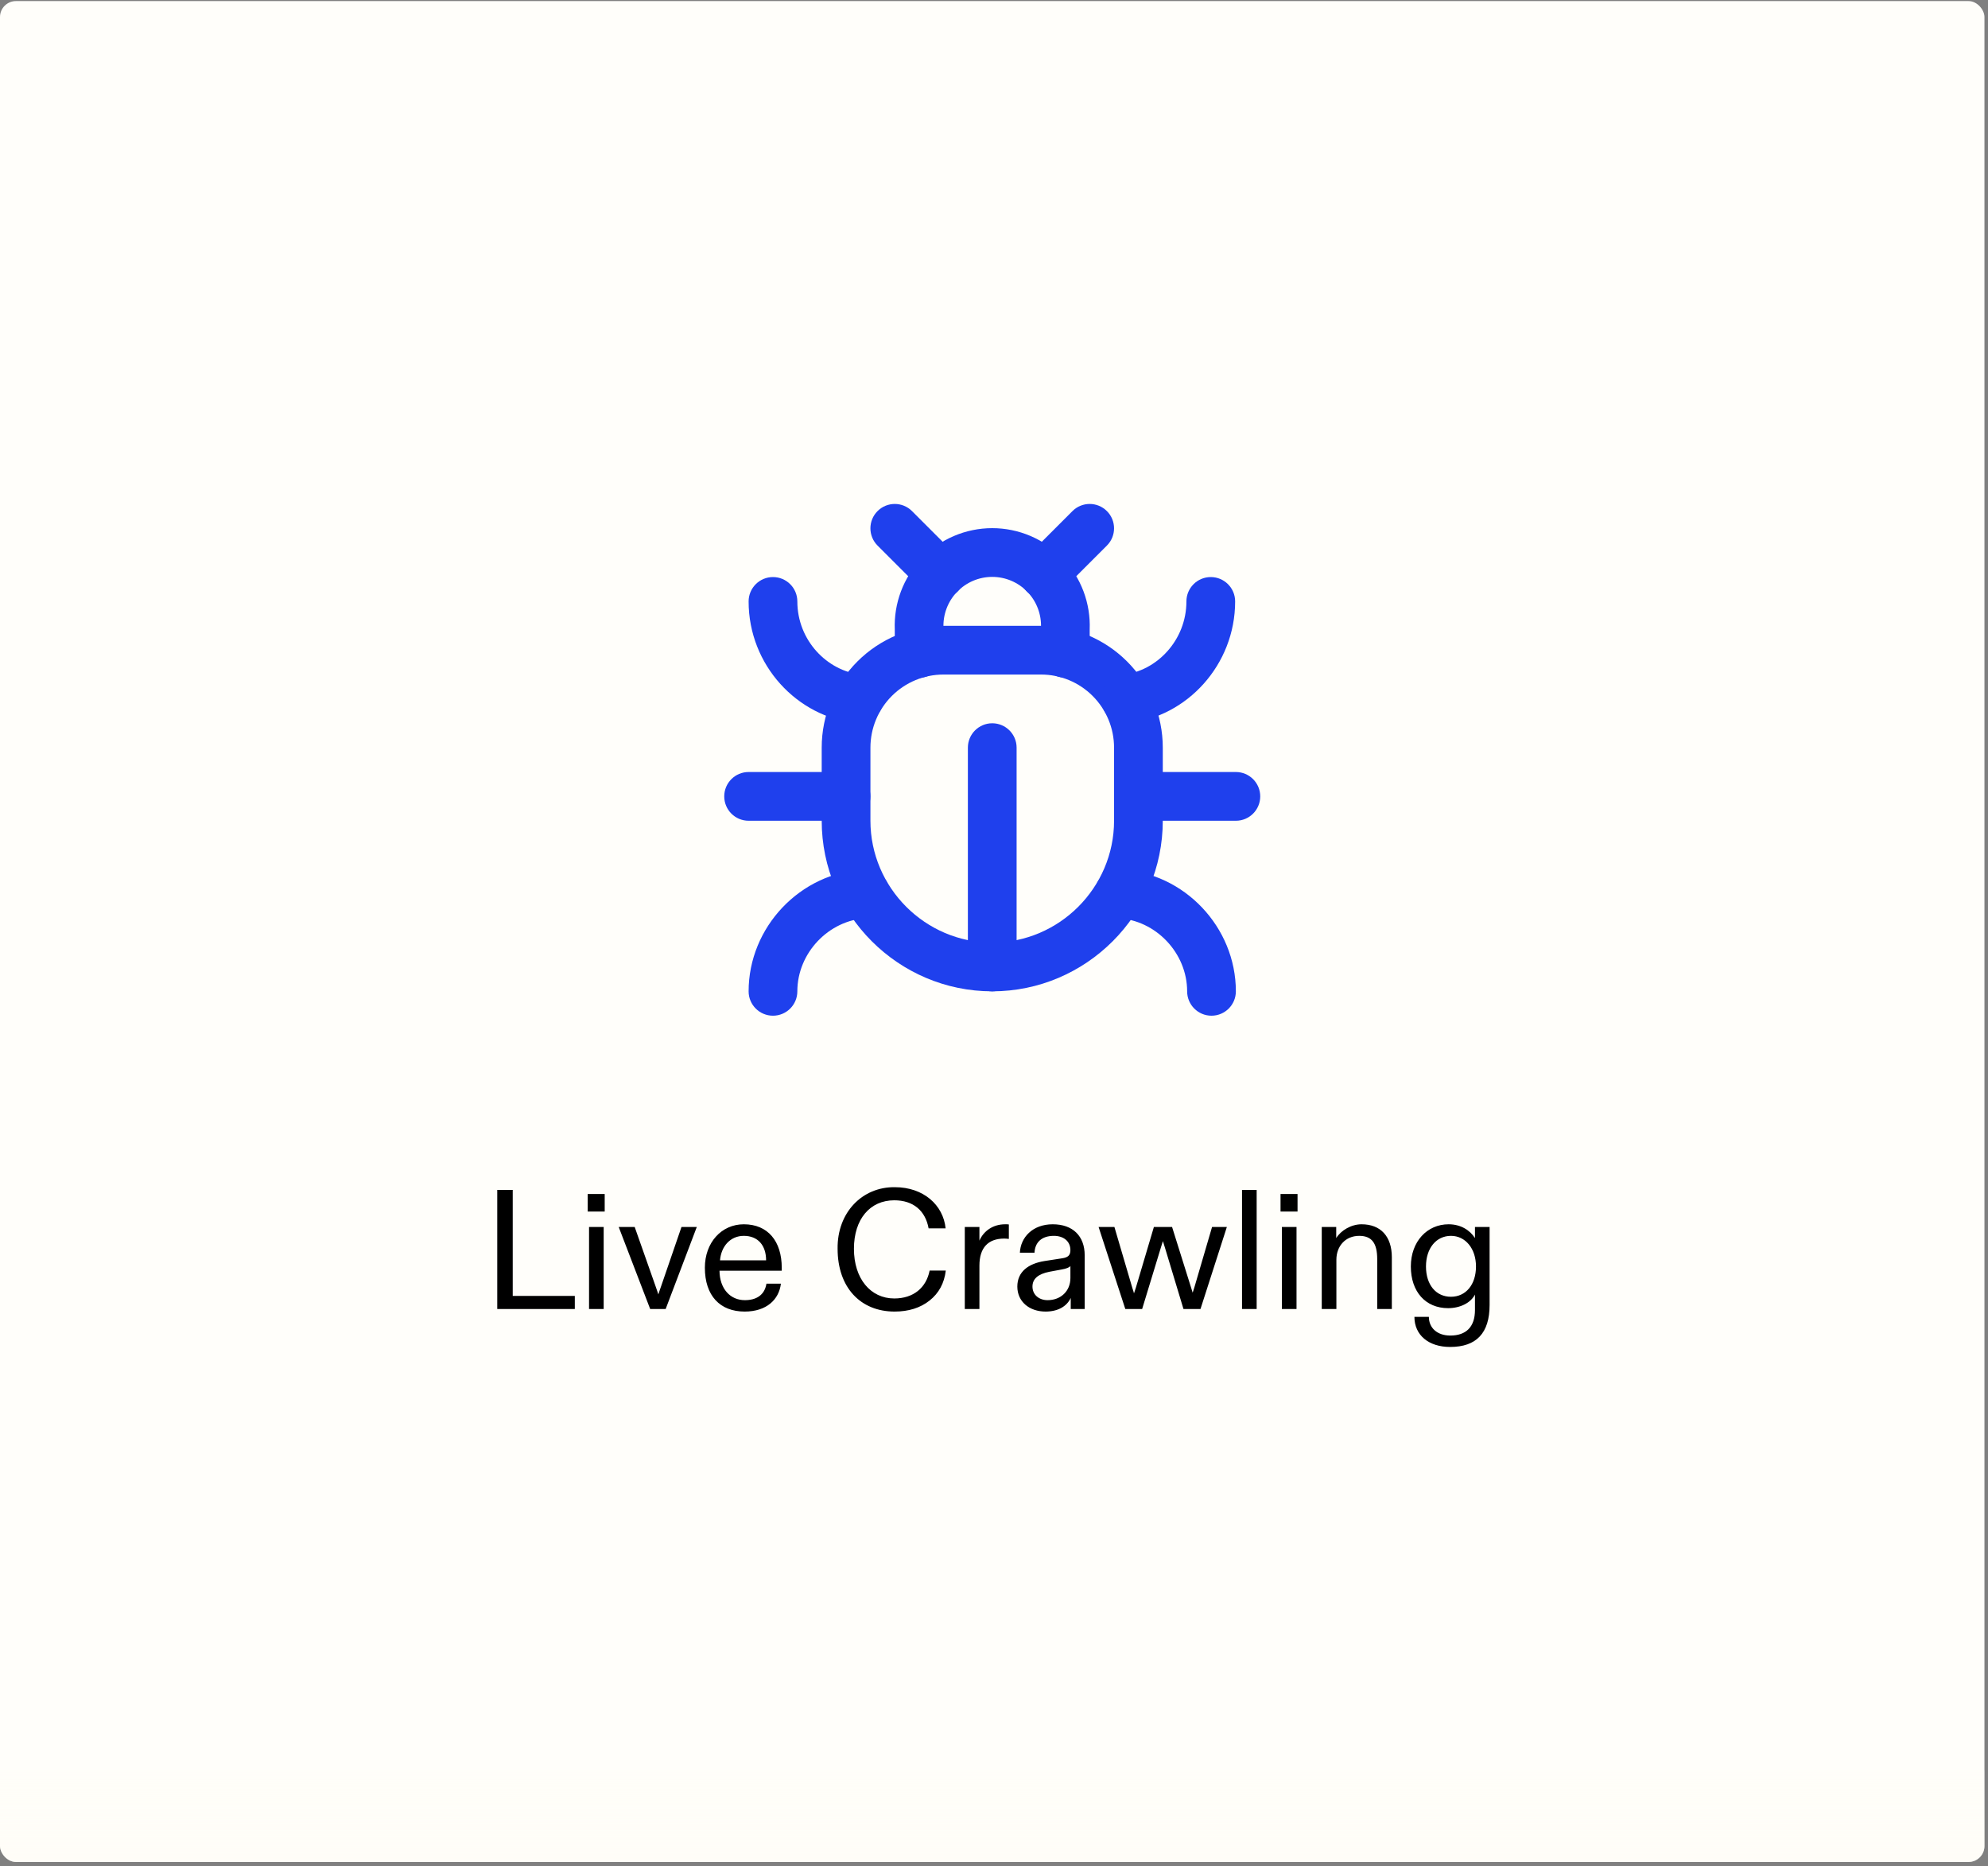 <svg width="374" height="351" viewBox="0 0 374 351" fill="none" xmlns="http://www.w3.org/2000/svg">
<rect x="0" y="0" width="374" height="351" fill="#808080" stroke="none"/>
<g clip-path="url(#clip0_5943_8621)">
<rect y="0.202" width="373.333" height="350" rx="3" fill="#FFFEFA"/>
<path fill-rule="evenodd" clip-rule="evenodd" d="M165.092 96.128C166.882 94.338 169.784 94.338 171.574 96.128L180.191 104.744C181.981 106.534 181.981 109.436 180.191 111.226C178.401 113.016 175.499 113.016 173.709 111.226L165.092 102.61C163.303 100.82 163.303 97.918 165.092 96.128Z" fill="#1F40ED"/>
<path fill-rule="evenodd" clip-rule="evenodd" d="M208.242 96.128C210.032 97.918 210.032 100.82 208.242 102.61L199.625 111.226C197.835 113.016 194.933 113.016 193.143 111.226C191.353 109.436 191.353 106.534 193.143 104.744L201.76 96.128C203.55 94.338 206.452 94.338 208.242 96.128Z" fill="#1F40ED"/>
<path fill-rule="evenodd" clip-rule="evenodd" d="M186.667 108.503C185.427 108.503 184.2 108.754 183.06 109.241C181.919 109.729 180.889 110.442 180.032 111.338C179.175 112.234 178.509 113.295 178.073 114.456C177.637 115.617 177.441 116.854 177.496 118.093C177.499 118.162 177.501 118.23 177.501 118.298V122.881C177.501 125.413 175.449 127.465 172.917 127.465C170.386 127.465 168.334 125.413 168.334 122.881V118.393C168.24 115.954 168.633 113.52 169.491 111.234C170.362 108.914 171.694 106.794 173.407 105.003C175.12 103.212 177.178 101.786 179.457 100.812C181.736 99.838 184.189 99.336 186.667 99.336C189.146 99.336 191.599 99.838 193.878 100.812C196.157 101.786 198.215 103.212 199.927 105.003C201.64 106.794 202.973 108.914 203.844 111.234C204.702 113.52 205.095 115.954 205.001 118.393V122.881C205.001 125.413 202.949 127.465 200.417 127.465C197.886 127.465 195.834 125.413 195.834 122.881V118.298C195.834 118.23 195.836 118.162 195.839 118.093C195.894 116.854 195.698 115.617 195.262 114.456C194.826 113.295 194.159 112.234 193.302 111.338C192.445 110.442 191.416 109.729 190.275 109.241C189.135 108.754 187.908 108.503 186.667 108.503Z" fill="#1F40ED"/>
<path fill-rule="evenodd" clip-rule="evenodd" d="M177.503 126.869C173.856 126.869 170.359 128.317 167.78 130.896C165.201 133.475 163.753 136.972 163.753 140.619V154.369C163.753 166.963 174.076 177.285 186.669 177.285C199.263 177.285 209.586 166.963 209.586 154.369V140.619C209.586 136.972 208.137 133.475 205.559 130.896C202.98 128.317 199.483 126.869 195.836 126.869H177.503ZM161.298 124.414C165.596 120.117 171.425 117.702 177.503 117.702H195.836C201.914 117.702 207.743 120.117 212.04 124.414C216.338 128.712 218.753 134.541 218.753 140.619V154.369C218.753 172.025 204.326 186.452 186.669 186.452C169.013 186.452 154.586 172.025 154.586 154.369V140.619C154.586 134.541 157 128.712 161.298 124.414Z" fill="#1F40ED"/>
<path fill-rule="evenodd" clip-rule="evenodd" d="M186.669 136.035C189.201 136.035 191.253 138.087 191.253 140.619V181.869C191.253 184.4 189.201 186.452 186.669 186.452C184.138 186.452 182.086 184.4 182.086 181.869V140.619C182.086 138.087 184.138 136.035 186.669 136.035Z" fill="#1F40ED"/>
<path fill-rule="evenodd" clip-rule="evenodd" d="M145.419 108.535C147.951 108.535 150.003 110.587 150.003 113.119C150.003 120.403 155.569 126.219 162.071 126.893C164.589 127.154 166.418 129.407 166.157 131.924C165.896 134.442 163.644 136.272 161.126 136.011C149.936 134.851 140.836 125.084 140.836 113.119C140.836 110.587 142.888 108.535 145.419 108.535Z" fill="#1F40ED"/>
<path fill-rule="evenodd" clip-rule="evenodd" d="M136.25 149.785C136.25 147.254 138.302 145.202 140.833 145.202H159.167C161.698 145.202 163.75 147.254 163.75 149.785C163.75 152.317 161.698 154.369 159.167 154.369H140.833C138.302 154.369 136.25 152.317 136.25 149.785Z" fill="#1F40ED"/>
<path fill-rule="evenodd" clip-rule="evenodd" d="M167.414 167.901C167.534 170.429 165.582 172.577 163.054 172.697C155.896 173.038 150.003 179.25 150.003 186.452C150.003 188.983 147.951 191.036 145.419 191.036C142.888 191.036 140.836 188.983 140.836 186.452C140.836 174.404 150.526 164.116 162.618 163.541C165.146 163.42 167.294 165.372 167.414 167.901Z" fill="#1F40ED"/>
<path fill-rule="evenodd" clip-rule="evenodd" d="M227.782 108.535C230.313 108.535 232.365 110.587 232.365 113.119C232.365 125.064 223.286 134.845 212.22 136.01C209.702 136.275 207.447 134.449 207.182 131.932C206.917 129.414 208.743 127.159 211.26 126.894C217.611 126.225 223.198 120.423 223.198 113.119C223.198 110.587 225.25 108.535 227.782 108.535Z" fill="#1F40ED"/>
<path fill-rule="evenodd" clip-rule="evenodd" d="M209.586 149.785C209.586 147.254 211.638 145.202 214.169 145.202H232.503C235.034 145.202 237.086 147.254 237.086 149.785C237.086 152.317 235.034 154.369 232.503 154.369H214.169C211.638 154.369 209.586 152.317 209.586 149.785Z" fill="#1F40ED"/>
<path fill-rule="evenodd" clip-rule="evenodd" d="M205.923 167.901C206.044 165.372 208.191 163.42 210.719 163.541C222.811 164.116 232.501 174.404 232.501 186.452C232.501 188.983 230.449 191.036 227.918 191.036C225.387 191.036 223.335 188.983 223.335 186.452C223.335 179.25 217.441 173.038 210.283 172.697C207.755 172.577 205.803 170.429 205.923 167.901Z" fill="#1F40ED"/>
<path d="M93.548 246.202V223.802H96.46V243.738H108.14V246.202H93.548ZM110.817 246.202V230.778H113.569V246.202H110.817ZM110.561 227.866V224.57H113.761V227.866H110.561ZM122.317 246.202L116.397 230.778H119.405L123.341 241.946L123.597 242.682C123.757 243.194 123.853 243.45 123.853 243.45C123.853 243.45 123.949 243.194 124.109 242.682L124.365 241.946L128.205 230.778H131.085L125.229 246.202H122.317ZM140.094 246.682C135.454 246.682 132.606 243.706 132.606 238.426C132.606 233.722 135.71 230.266 139.934 230.266C144.446 230.266 147.07 233.434 147.07 238.458V239.002H135.358C135.39 242.426 137.406 244.538 140.126 244.538C142.206 244.538 143.838 243.642 144.19 241.434H146.91C146.558 244.41 144.222 246.682 140.094 246.682ZM135.454 237.05H144.126C144.126 234.234 142.59 232.442 139.934 232.442C137.406 232.442 135.678 234.394 135.454 237.05ZM168.298 246.682C161.898 246.682 157.578 242.17 157.578 234.874C157.482 228.026 162.25 223.194 168.362 223.29C173.706 223.29 177.45 226.618 177.898 231.034H174.698C174.09 227.706 171.818 225.754 168.234 225.754C163.69 225.754 160.65 229.274 160.65 234.874C160.65 240.506 163.786 244.218 168.234 244.218C171.85 244.218 174.25 242.202 174.89 238.97H177.93C177.642 241.37 176.618 243.226 174.89 244.602C173.162 245.978 170.954 246.682 168.298 246.682ZM181.505 246.202V230.778H184.257V231.45V233.338C185.057 231.514 186.817 230.266 189.089 230.266C189.377 230.266 189.633 230.266 189.793 230.298V233.018C189.505 232.986 189.217 232.954 188.929 232.954C185.889 232.954 184.257 234.682 184.257 238.042V246.202H181.505ZM196.701 246.682C193.661 246.682 191.389 244.826 191.389 241.978C191.389 239.194 193.469 237.658 196.509 237.178L199.805 236.666C200.957 236.506 201.373 236.058 201.373 235.13C201.373 233.466 200.093 232.442 198.269 232.442C195.965 232.442 194.717 233.658 194.621 235.61H191.869C191.997 232.73 194.269 230.266 198.045 230.266C201.853 230.266 204.061 232.506 204.061 236.09V246.202H201.437V245.434V244.122C200.669 245.754 198.973 246.682 196.701 246.682ZM194.237 241.978C194.237 243.514 195.453 244.538 197.085 244.538C199.549 244.538 201.373 242.842 201.373 240.378V238.106C201.181 238.394 200.605 238.618 199.677 238.778L197.437 239.194C195.293 239.61 194.237 240.538 194.237 241.978ZM211.702 246.202L206.678 230.778H209.654L213.014 242.202C213.174 242.714 213.302 243.066 213.334 243.258C213.494 242.778 213.622 242.426 213.686 242.202L217.078 230.778H220.502L224.086 242.202L224.374 243.13L224.694 242.138L228.022 230.778H230.806L225.846 246.202H222.646L219.126 234.554L218.774 233.434L218.422 234.554L214.87 246.202H211.702ZM233.661 246.202V223.802H236.413V246.202H233.661ZM241.161 246.202V230.778H243.913V246.202H241.161ZM240.905 227.866V224.57H244.105V227.866H240.905ZM248.661 246.202V230.778H251.381V231.834V232.858C252.277 231.418 254.197 230.266 256.149 230.266C259.733 230.266 261.845 232.538 261.845 236.474V246.202H259.093V236.826C259.093 233.85 258.101 232.442 255.701 232.442C253.109 232.442 251.413 234.394 251.413 236.922V246.202H248.661ZM272.812 253.338C268.748 253.338 266.092 251.098 266.092 247.674H268.812C268.812 249.754 270.38 251.194 272.844 251.194C275.788 251.194 277.484 249.594 277.484 246.394V244.506V243.482C276.684 245.05 274.7 246.042 272.428 246.042C268.204 246.042 265.42 242.97 265.42 238.202C265.42 233.498 268.492 230.266 272.524 230.266C274.86 230.266 276.556 231.418 277.484 232.858V231.61V230.778H280.236V245.434C280.236 250.714 277.772 253.338 272.812 253.338ZM268.268 238.202C268.268 241.658 270.156 243.898 272.972 243.898C275.756 243.898 277.676 241.626 277.676 238.202C277.676 234.842 275.692 232.442 272.972 232.442C270.188 232.442 268.268 234.778 268.268 238.202Z" fill="black"/>
<rect x="-0.336" y="332.968" width="421.33" height="53.23" fill="url(#paint0_linear_5943_8621)"/>
</g>
<defs>
<linearGradient id="paint0_linear_5943_8621" x1="210.329" y1="332.968" x2="210.329" y2="386.198" gradientUnits="userSpaceOnUse">
<stop stop-color="#FFFDF5" stop-opacity="0.2"/>
<stop offset="1" stop-color="#FFFDF5"/>
</linearGradient>
<clipPath id="clip0_5943_8621">
<rect y="0.202" width="373.333" height="350" rx="3" fill="white"/>
</clipPath>
</defs>
</svg>
